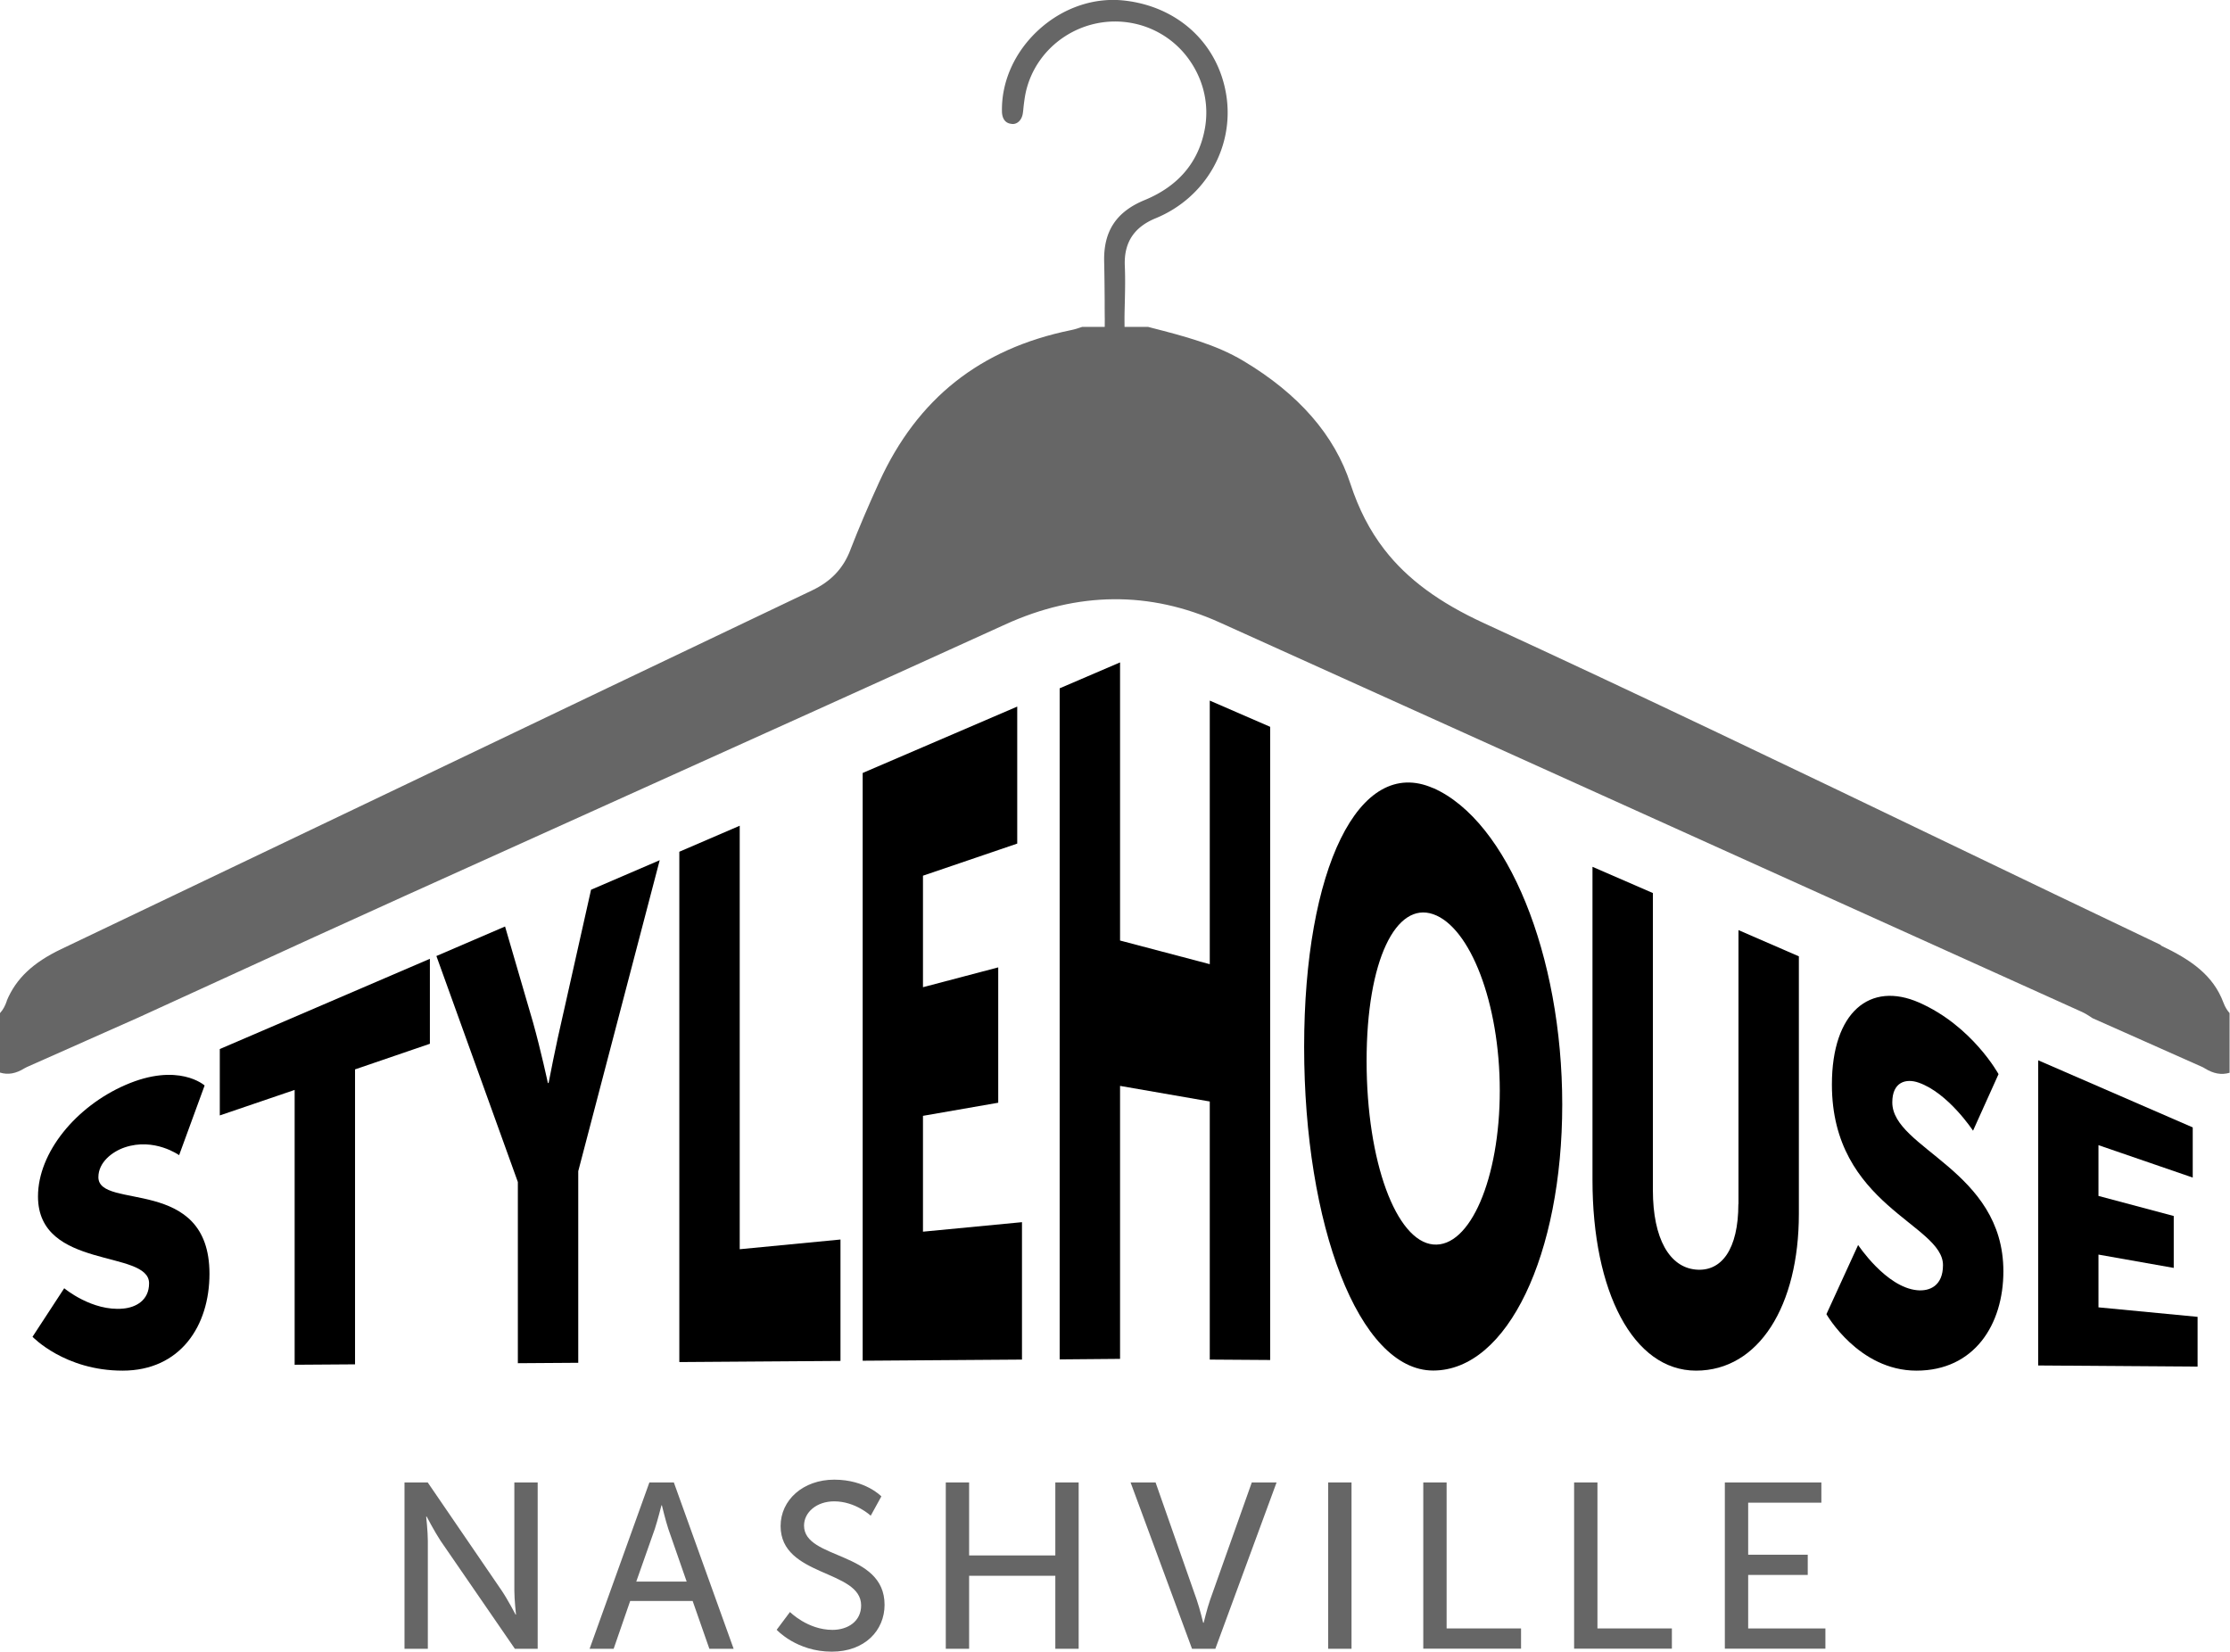 <?xml version="1.0" encoding="UTF-8"?>
<svg data-bbox="0 -0.007 215.96 159.987" viewBox="0 0 216 159.97" xmlns="http://www.w3.org/2000/svg" data-type="tint">
    <g>
        <path d="M98.02 12.01c.54.04.98-.41 1.06-1.09.02-.15.04-.3.05-.45.05-.47.11-.95.21-1.45 1-4.68 5.68-7.72 10.43-6.76a8.75 8.75 0 0 1 5.57 3.75c1.31 1.96 1.79 4.3 1.34 6.58-.62 3.17-2.58 5.46-5.81 6.79-2.75 1.13-3.99 3.02-3.92 5.96.03 1.27.04 2.55.05 3.79 0 .59 0 1.18.01 1.78v.02l-.02 3.4h1.95l-.02-3.41v-.02c0-.54.02-1.07.03-1.61.03-1.23.05-2.39 0-3.56-.09-2.23.89-3.73 2.99-4.59 4.82-1.98 7.63-6.88 6.84-11.92-.79-5-4.68-8.6-9.91-9.17-2.92-.32-5.93.71-8.26 2.84C98.3 5 97 7.87 97.05 10.77c0 .44.14 1.17.95 1.23Z" fill="#666666"/>
        <path d="M209.32 91.54c-6.89-3.28-13.88-6.64-20.64-9.89-14.7-7.07-29.9-14.37-44.96-21.3-4.3-1.98-7.41-4.25-9.64-7.14-1.42-1.84-2.48-3.92-3.27-6.33-1.53-4.72-5.01-8.72-10.37-11.92-2.71-1.62-5.76-2.4-8.98-3.23l-.26-.07h-6.36c-.01 0-.03 0-.04.01-.32.11-.68.23-1.08.31-8.78 1.8-14.85 6.61-18.55 14.69-1.08 2.36-1.99 4.5-2.78 6.53 0 .02-.01.04-.02.06-.69 1.8-1.87 3.05-3.72 3.93-13.08 6.23-26.36 12.58-39.21 18.73C28.46 81.17 17.1 86.6 5.93 91.93c-2.74 1.31-4.37 2.85-5.27 4.99v.03c-.16.48-.38.88-.66 1.18v5.76c.79.24 1.54.1 2.38-.42 0 0 .01 0 .02-.01.07-.04.14-.08.21-.11 1.86-.83 3.73-1.65 5.59-2.48l.22-.1 5-2.22c2.77-1.26 5.56-2.54 8.35-3.82 5.69-2.61 11.57-5.3 17.37-7.92 7.25-3.28 14.5-6.55 21.75-9.82 11.97-5.4 24.34-10.98 36.49-16.51 7-3.19 14-3.25 20.78-.18l52.53 23.73 30.96 13.98c.38.17.68.38.93.54l.1.07 3.13 1.39 7.53 3.35.06.03c.05.02.1.05.14.08.01 0 .02.01.03.02.84.51 1.59.65 2.39.42v-5.78c-.22-.25-.43-.57-.59-1-1-2.69-3.16-4.17-6.09-5.56Z" fill="#666666"/>
        <path d="M39.19 143.59h2.24l7.16 10.47c.59.87 1.35 2.33 1.35 2.33h.04s-.16-1.44-.16-2.33v-10.47h2.26v16.11h-2.21l-7.19-10.45c-.59-.89-1.35-2.35-1.35-2.35h-.05s.16 1.44.16 2.35v10.45h-2.26v-16.11Z" fill="#666666"/>
        <path d="M67.11 155.07h-6.07l-1.6 4.63h-2.33l5.79-16.11h2.37l5.79 16.11h-2.35l-1.62-4.63Zm-3.04-9.27s-.37 1.46-.64 2.28l-1.8 5.11h4.88l-1.78-5.11c-.27-.82-.62-2.28-.62-2.28z" fill="#666666"/>
        <path d="M76.52 156.14s1.71 1.73 4.11 1.73c1.51 0 2.78-.84 2.78-2.37 0-3.49-7.8-2.74-7.8-7.69 0-2.51 2.17-4.49 5.2-4.49s4.56 1.62 4.56 1.62l-1.03 1.87s-1.48-1.39-3.54-1.39c-1.71 0-2.92 1.07-2.92 2.35 0 3.33 7.8 2.44 7.8 7.67 0 2.49-1.92 4.54-5.11 4.54-3.42 0-5.34-2.12-5.34-2.12l1.28-1.71Z" fill="#666666"/>
        <path d="M91.61 143.59h2.26v7.07h8.35v-7.07h2.26v16.11h-2.26v-7.07h-8.35v7.07h-2.26z" fill="#666666"/>
        <path d="M109.49 143.59h2.44l3.99 11.38c.3.87.62 2.21.62 2.21h.05s.32-1.35.62-2.21l4.04-11.38h2.4l-5.93 16.11h-2.26l-5.95-16.11Z" fill="#666666"/>
        <path d="M128.65 143.59h2.26v16.11h-2.26z" fill="#666666"/>
        <path d="M137.86 143.59h2.26v14.14h7.21v1.96h-9.47v-16.11Z" fill="#666666"/>
        <path d="M152.47 143.59h2.26v14.14h7.21v1.96h-9.47v-16.11Z" fill="#666666"/>
        <path d="M167.07 143.59h9.35v1.96h-7.09v5.04h5.77v1.96h-5.77v5.18h7.48v1.96h-9.74v-16.11Z" fill="#666666"/>
        <path d="m117.18 93.39-8.69-2.29V64.16l-5.85 2.51v65l5.85-.05v-26.44l8.69 1.51v25l5.85.04V70.4l-5.85-2.54z"/>
        <path d="M138.82 76.34c-7.22-3.19-12.5 7.89-12.5 25.07s5.28 31.34 12.5 31.34 12.5-11.29 12.5-25.76-5.28-27.47-12.5-30.66Zm0 44.2c-3.58-.34-6.45-7.99-6.45-17.78s2.87-15.45 6.45-14.21 6.45 8.61 6.45 17.09-2.87 15.24-6.45 14.9"/>
        <path d="M168.38 116.62c0 4.4-1.64 6.59-4.14 6.35s-4.14-2.94-4.14-7.71V86.5l-5.85-2.54v30.34c0 10.81 3.94 18.46 10.03 18.46s9.96-6.29 9.96-15.18V92.63l-5.85-2.54v26.53Z"/>
        <path d="M183.29 106.77c0-1.99 1.34-2.33 2.54-1.91 2.87.99 5.28 4.66 5.28 4.66l2.47-5.48s-2.54-4.66-7.69-6.93c-4.75-2.09-8.45.9-8.45 7.94 0 11.72 10.76 13.51 10.76 17.49 0 2.01-1.3 2.55-2.51 2.43-3.01-.29-5.71-4.38-5.71-4.38l-3.07 6.7s3.11 5.47 8.72 5.47 8.42-4.47 8.42-9.62c0-9.8-10.76-11.88-10.76-16.36Z"/>
        <path d="M203.26 126.63v-5.11l7.29 1.29v-5.03l-7.29-1.94v-4.92l9.13 3.14v-4.86l-14.97-6.5v29.56l15.44.11v-4.82z"/>
        <path d="M9.53 114.02c0-1.44 1.34-2.47 2.54-2.88 2.87-.98 5.28.75 5.28.75l2.47-6.75s-2.54-2.29-7.69-.04c-4.75 2.07-8.45 6.51-8.45 10.79 0 7.14 10.76 5.11 10.76 8.41 0 1.67-1.3 2.34-2.51 2.45-3.01.29-5.71-1.97-5.71-1.97l-3.07 4.7s3.11 3.28 8.72 3.28 8.42-4.35 8.42-9.38c0-9.55-10.76-6.13-10.76-9.36"/>
        <path d="m21.29 108.04 7.25-2.47v26.62l5.85-.04v-28.57l7.25-2.48v-8.23l-20.35 8.74z"/>
        <path d="M54.58 98.07c-.77 3.29-1.44 6.82-1.44 6.82l-.07.02s-.67-3.13-1.44-5.88l-2.71-9.29-6.65 2.86 7.89 21.89v17.55l5.85-.04v-18.56l7.89-30.12-6.65 2.86-2.67 11.9Z"/>
        <path d="M71.65 79.98 65.8 82.5v49.43l15.61-.11v-11.76l-9.76.94z"/>
        <path d="m89.4 108.08 7.29-1.27V93.7l-7.29 1.92v-10.8l9.13-3.11V68.44l-14.97 6.43v56.93l15.43-.11v-13.31l-9.59.92z"/>
    </g>
</svg>
